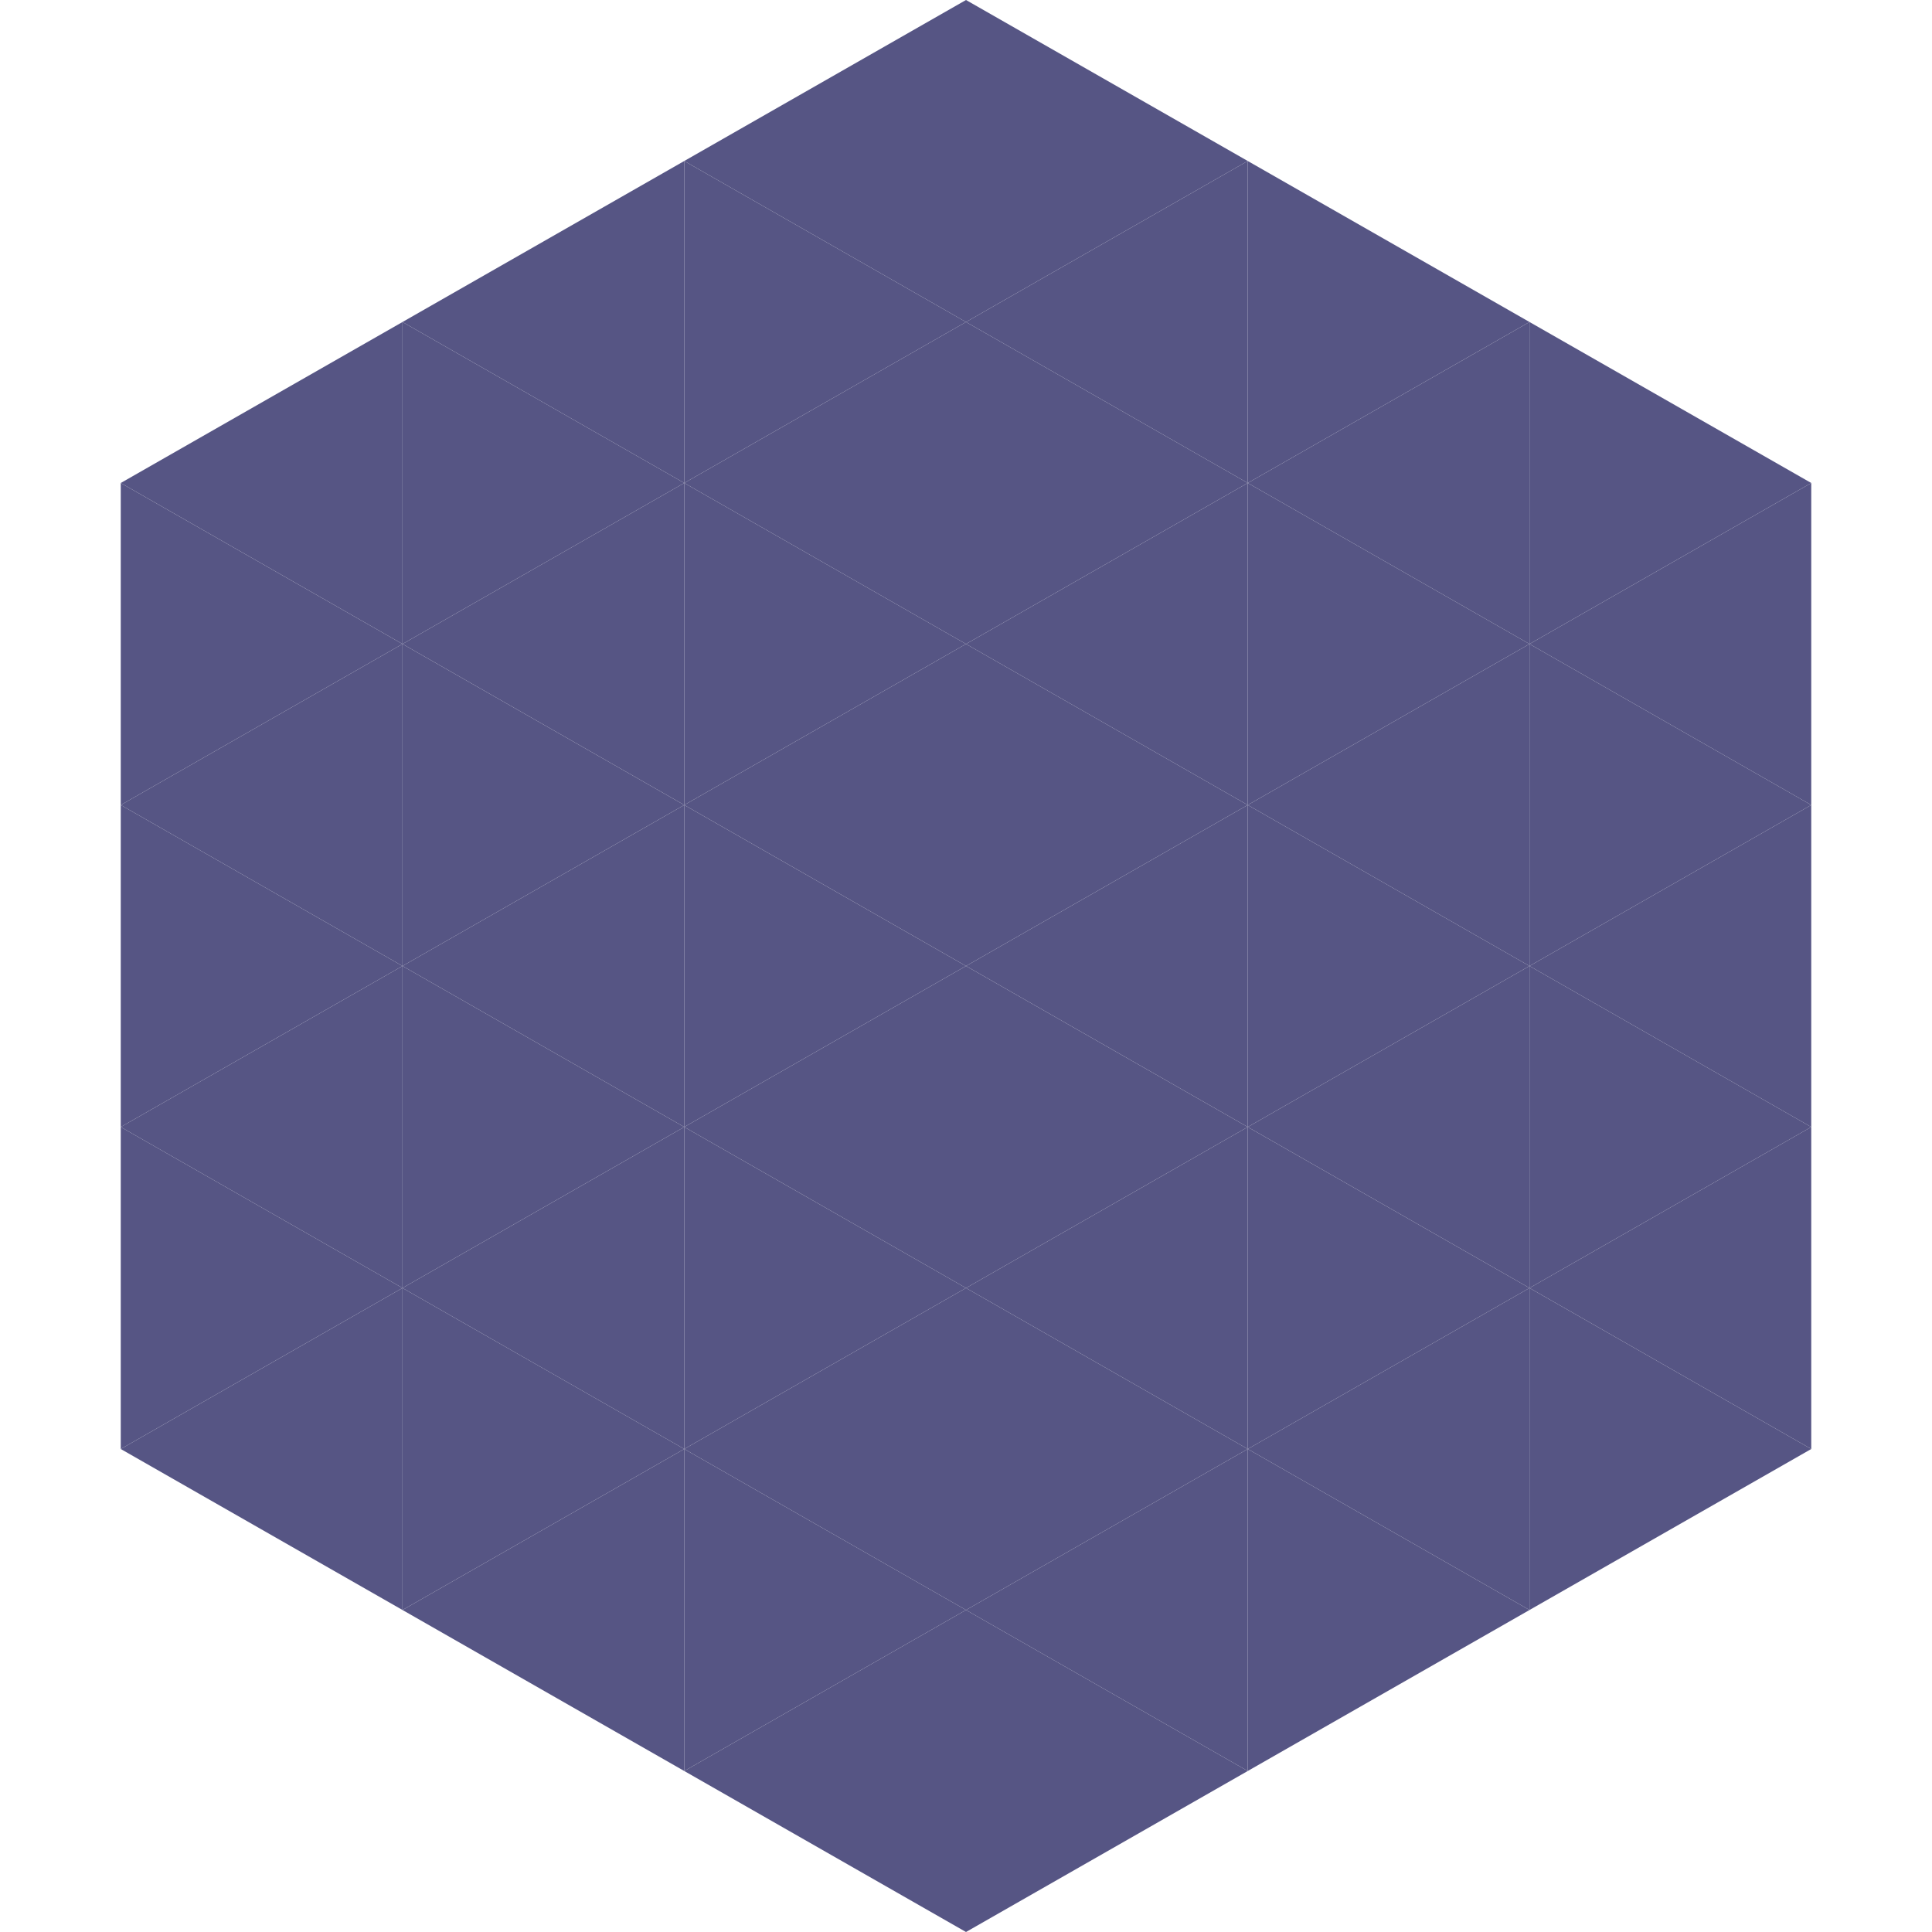 <?xml version="1.0"?>
<!-- Generated by SVGo -->
<svg width="240" height="240"
     xmlns="http://www.w3.org/2000/svg"
     xmlns:xlink="http://www.w3.org/1999/xlink">
<polygon points="50,40 15,60 50,80" style="fill:rgb(86,85,132)" />
<polygon points="190,40 225,60 190,80" style="fill:rgb(86,85,132)" />
<polygon points="15,60 50,80 15,100" style="fill:rgb(86,85,132)" />
<polygon points="225,60 190,80 225,100" style="fill:rgb(86,85,132)" />
<polygon points="50,80 15,100 50,120" style="fill:rgb(86,85,132)" />
<polygon points="190,80 225,100 190,120" style="fill:rgb(86,85,132)" />
<polygon points="15,100 50,120 15,140" style="fill:rgb(86,85,132)" />
<polygon points="225,100 190,120 225,140" style="fill:rgb(86,85,132)" />
<polygon points="50,120 15,140 50,160" style="fill:rgb(86,85,132)" />
<polygon points="190,120 225,140 190,160" style="fill:rgb(86,85,132)" />
<polygon points="15,140 50,160 15,180" style="fill:rgb(86,85,132)" />
<polygon points="225,140 190,160 225,180" style="fill:rgb(86,85,132)" />
<polygon points="50,160 15,180 50,200" style="fill:rgb(86,85,132)" />
<polygon points="190,160 225,180 190,200" style="fill:rgb(86,85,132)" />
<polygon points="15,180 50,200 15,220" style="fill:rgb(255,255,255); fill-opacity:0" />
<polygon points="225,180 190,200 225,220" style="fill:rgb(255,255,255); fill-opacity:0" />
<polygon points="50,0 85,20 50,40" style="fill:rgb(255,255,255); fill-opacity:0" />
<polygon points="190,0 155,20 190,40" style="fill:rgb(255,255,255); fill-opacity:0" />
<polygon points="85,20 50,40 85,60" style="fill:rgb(86,85,132)" />
<polygon points="155,20 190,40 155,60" style="fill:rgb(86,85,132)" />
<polygon points="50,40 85,60 50,80" style="fill:rgb(86,85,132)" />
<polygon points="190,40 155,60 190,80" style="fill:rgb(86,85,132)" />
<polygon points="85,60 50,80 85,100" style="fill:rgb(86,85,132)" />
<polygon points="155,60 190,80 155,100" style="fill:rgb(86,85,132)" />
<polygon points="50,80 85,100 50,120" style="fill:rgb(86,85,132)" />
<polygon points="190,80 155,100 190,120" style="fill:rgb(86,85,132)" />
<polygon points="85,100 50,120 85,140" style="fill:rgb(86,85,132)" />
<polygon points="155,100 190,120 155,140" style="fill:rgb(86,85,132)" />
<polygon points="50,120 85,140 50,160" style="fill:rgb(86,85,132)" />
<polygon points="190,120 155,140 190,160" style="fill:rgb(86,85,132)" />
<polygon points="85,140 50,160 85,180" style="fill:rgb(86,85,132)" />
<polygon points="155,140 190,160 155,180" style="fill:rgb(86,85,132)" />
<polygon points="50,160 85,180 50,200" style="fill:rgb(86,85,132)" />
<polygon points="190,160 155,180 190,200" style="fill:rgb(86,85,132)" />
<polygon points="85,180 50,200 85,220" style="fill:rgb(86,85,132)" />
<polygon points="155,180 190,200 155,220" style="fill:rgb(86,85,132)" />
<polygon points="120,0 85,20 120,40" style="fill:rgb(86,85,132)" />
<polygon points="120,0 155,20 120,40" style="fill:rgb(86,85,132)" />
<polygon points="85,20 120,40 85,60" style="fill:rgb(86,85,132)" />
<polygon points="155,20 120,40 155,60" style="fill:rgb(86,85,132)" />
<polygon points="120,40 85,60 120,80" style="fill:rgb(86,85,132)" />
<polygon points="120,40 155,60 120,80" style="fill:rgb(86,85,132)" />
<polygon points="85,60 120,80 85,100" style="fill:rgb(86,85,132)" />
<polygon points="155,60 120,80 155,100" style="fill:rgb(86,85,132)" />
<polygon points="120,80 85,100 120,120" style="fill:rgb(86,85,132)" />
<polygon points="120,80 155,100 120,120" style="fill:rgb(86,85,132)" />
<polygon points="85,100 120,120 85,140" style="fill:rgb(86,85,132)" />
<polygon points="155,100 120,120 155,140" style="fill:rgb(86,85,132)" />
<polygon points="120,120 85,140 120,160" style="fill:rgb(86,85,132)" />
<polygon points="120,120 155,140 120,160" style="fill:rgb(86,85,132)" />
<polygon points="85,140 120,160 85,180" style="fill:rgb(86,85,132)" />
<polygon points="155,140 120,160 155,180" style="fill:rgb(86,85,132)" />
<polygon points="120,160 85,180 120,200" style="fill:rgb(86,85,132)" />
<polygon points="120,160 155,180 120,200" style="fill:rgb(86,85,132)" />
<polygon points="85,180 120,200 85,220" style="fill:rgb(86,85,132)" />
<polygon points="155,180 120,200 155,220" style="fill:rgb(86,85,132)" />
<polygon points="120,200 85,220 120,240" style="fill:rgb(86,85,132)" />
<polygon points="120,200 155,220 120,240" style="fill:rgb(86,85,132)" />
<polygon points="85,220 120,240 85,260" style="fill:rgb(255,255,255); fill-opacity:0" />
<polygon points="155,220 120,240 155,260" style="fill:rgb(255,255,255); fill-opacity:0" />
</svg>
